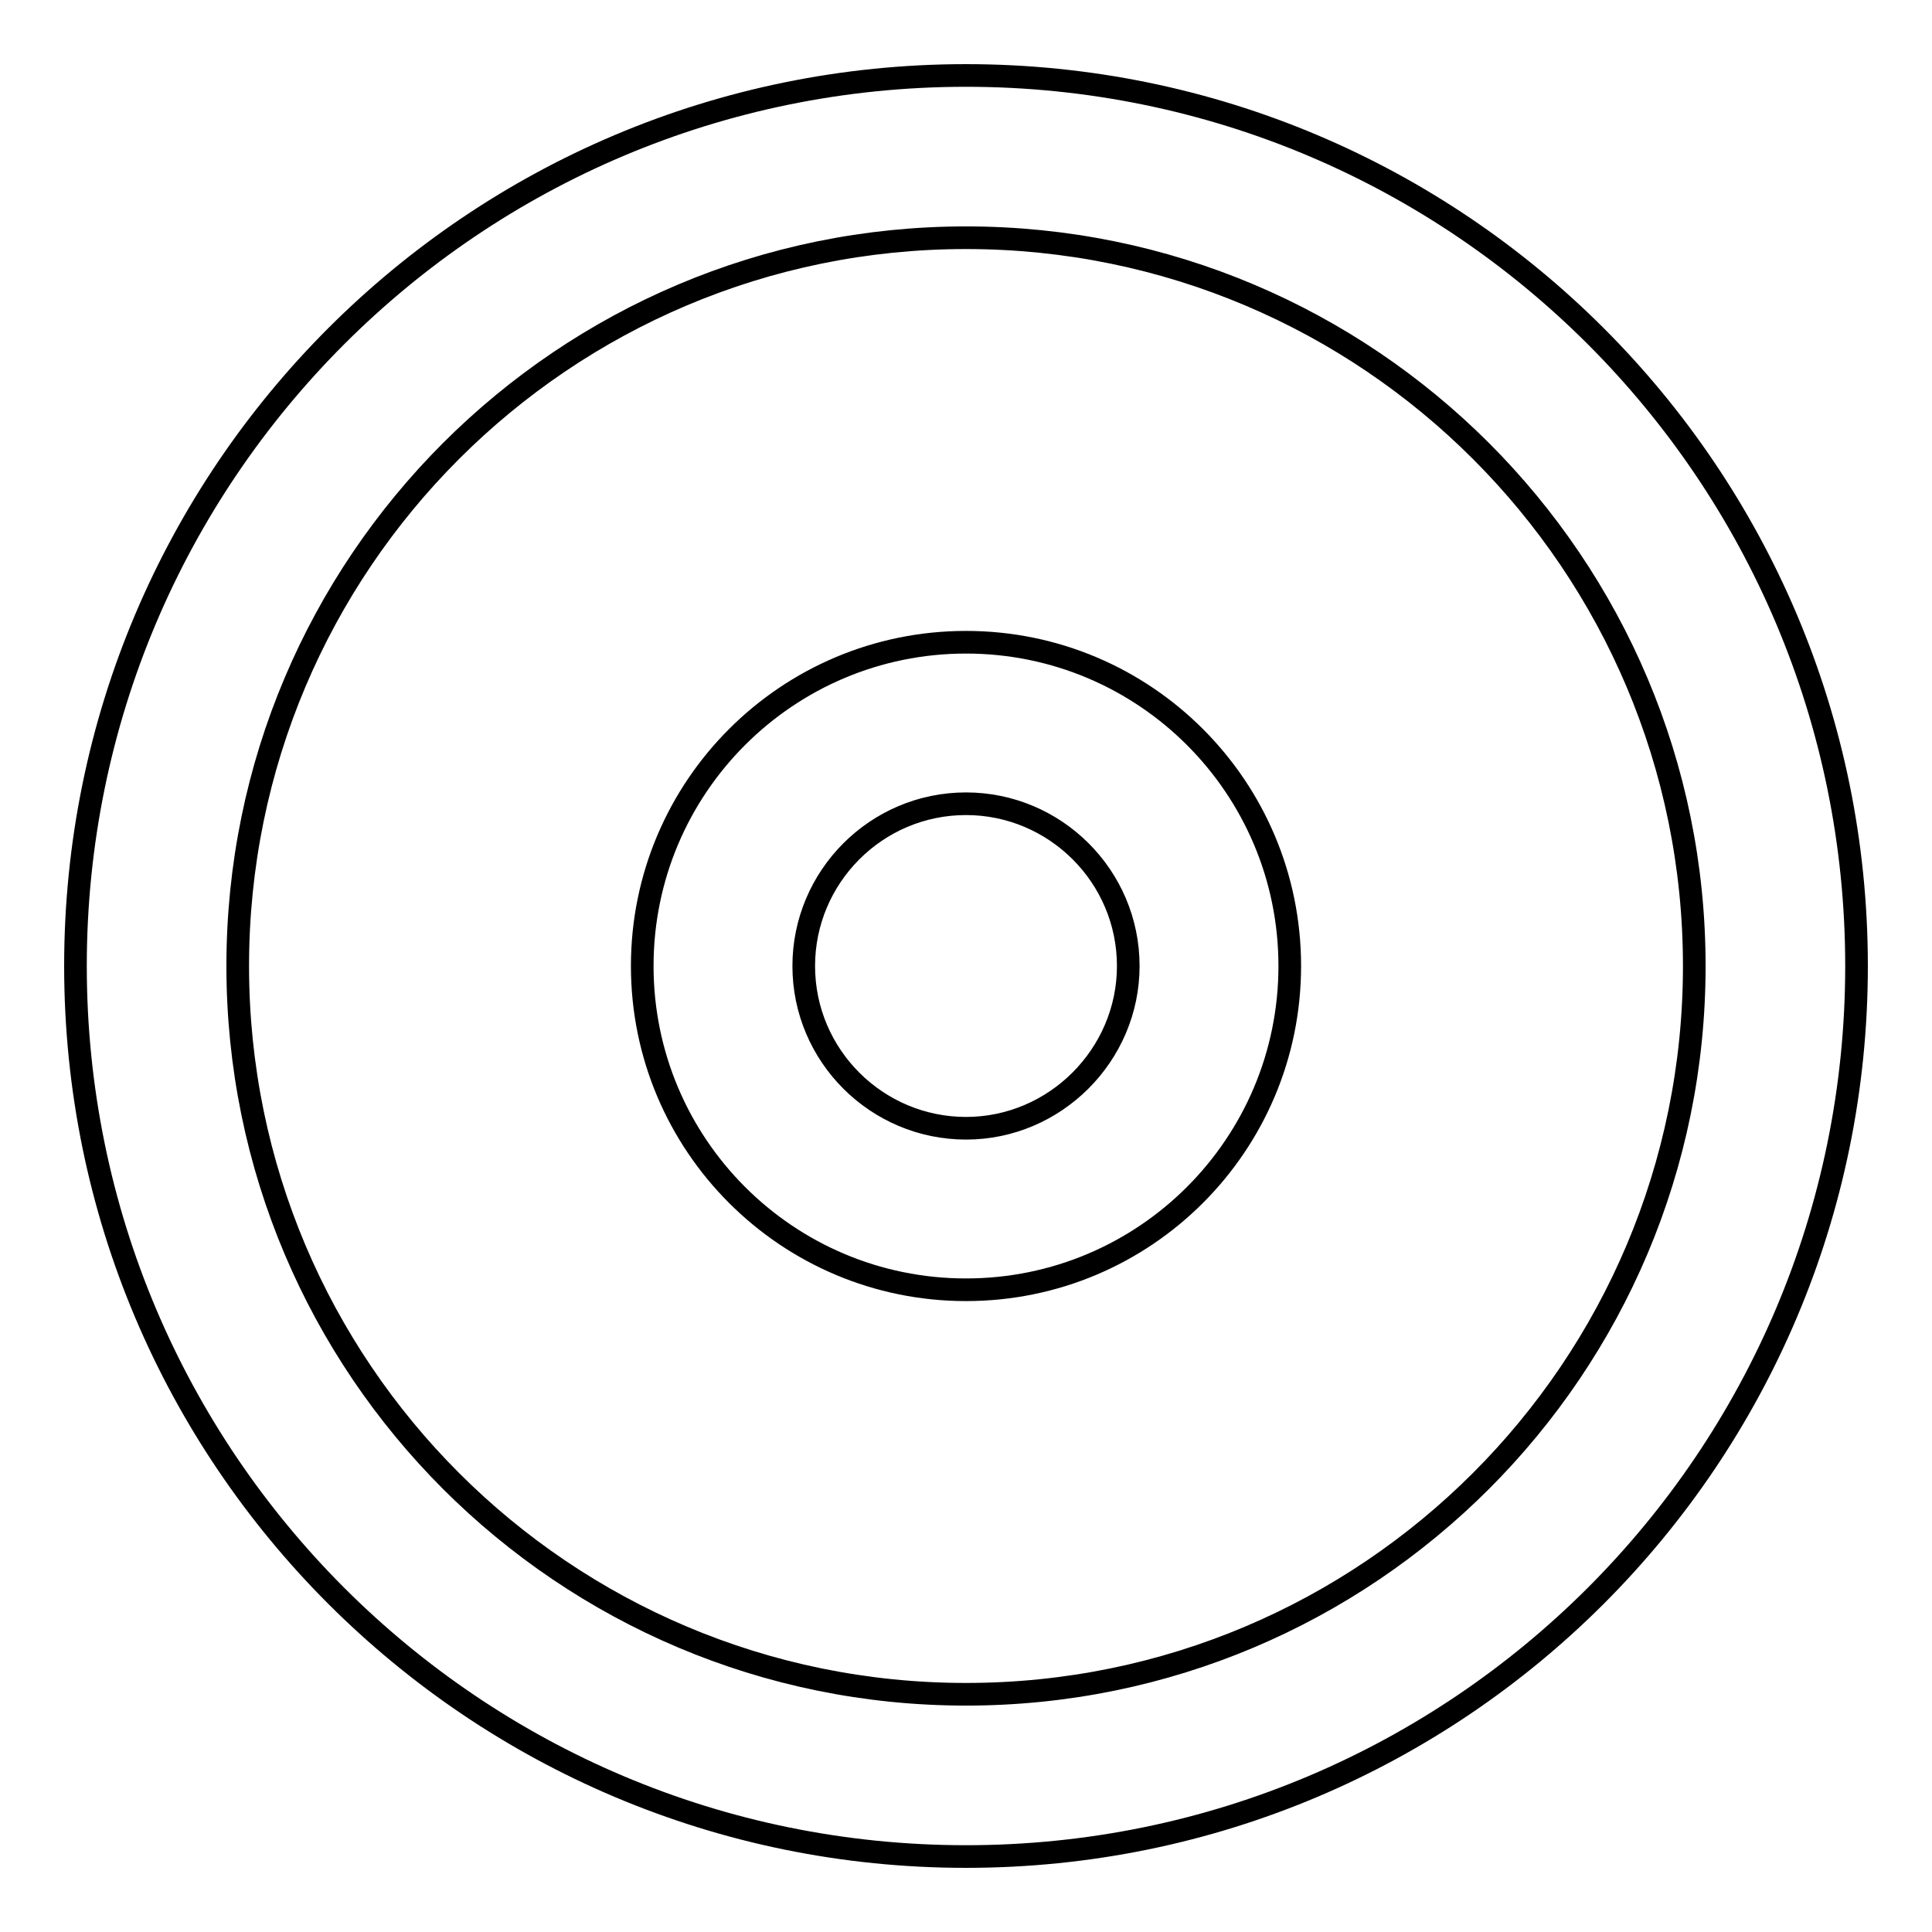 <?xml version="1.0" encoding="utf-8"?>
<!-- Svg Vector Icons : http://www.onlinewebfonts.com/icon -->
<!DOCTYPE svg PUBLIC "-//W3C//DTD SVG 1.1//EN" "http://www.w3.org/Graphics/SVG/1.1/DTD/svg11.dtd">
<svg version="1.1" xmlns="http://www.w3.org/2000/svg" xmlns:xlink="http://www.w3.org/1999/xlink" x="0px" y="0px" viewBox="0 0 256 256" enable-background="new 0 0 256 256" xml:space="preserve">
<g> <path stroke-width="3" fill-opacity="0" stroke="#000000"  d="M128,10C62.8,10,10,62.8,10,128c0,65.2,52.8,118,118,118c65.2,0,118-52.8,118-118C246,62.8,193.2,10,128,10 z M128,224.5c-53.3,0-96.5-43.2-96.5-96.5c0-53.3,43.2-96.5,96.5-96.5c53.3,0,96.5,43.2,96.5,96.5 C224.5,181.3,181.3,224.5,128,224.5z M128,85.1c-23.7,0-42.9,19.2-42.9,42.9c0,23.7,19.2,42.9,42.9,42.9 c23.7,0,42.9-19.2,42.9-42.9C170.9,104.3,151.7,85.1,128,85.1z M128,149.5c-11.8,0-21.5-9.6-21.5-21.5c0-11.8,9.6-21.5,21.5-21.5 c11.8,0,21.5,9.6,21.5,21.5C149.5,139.8,139.8,149.5,128,149.5L128,149.5z"/></g>
</svg>